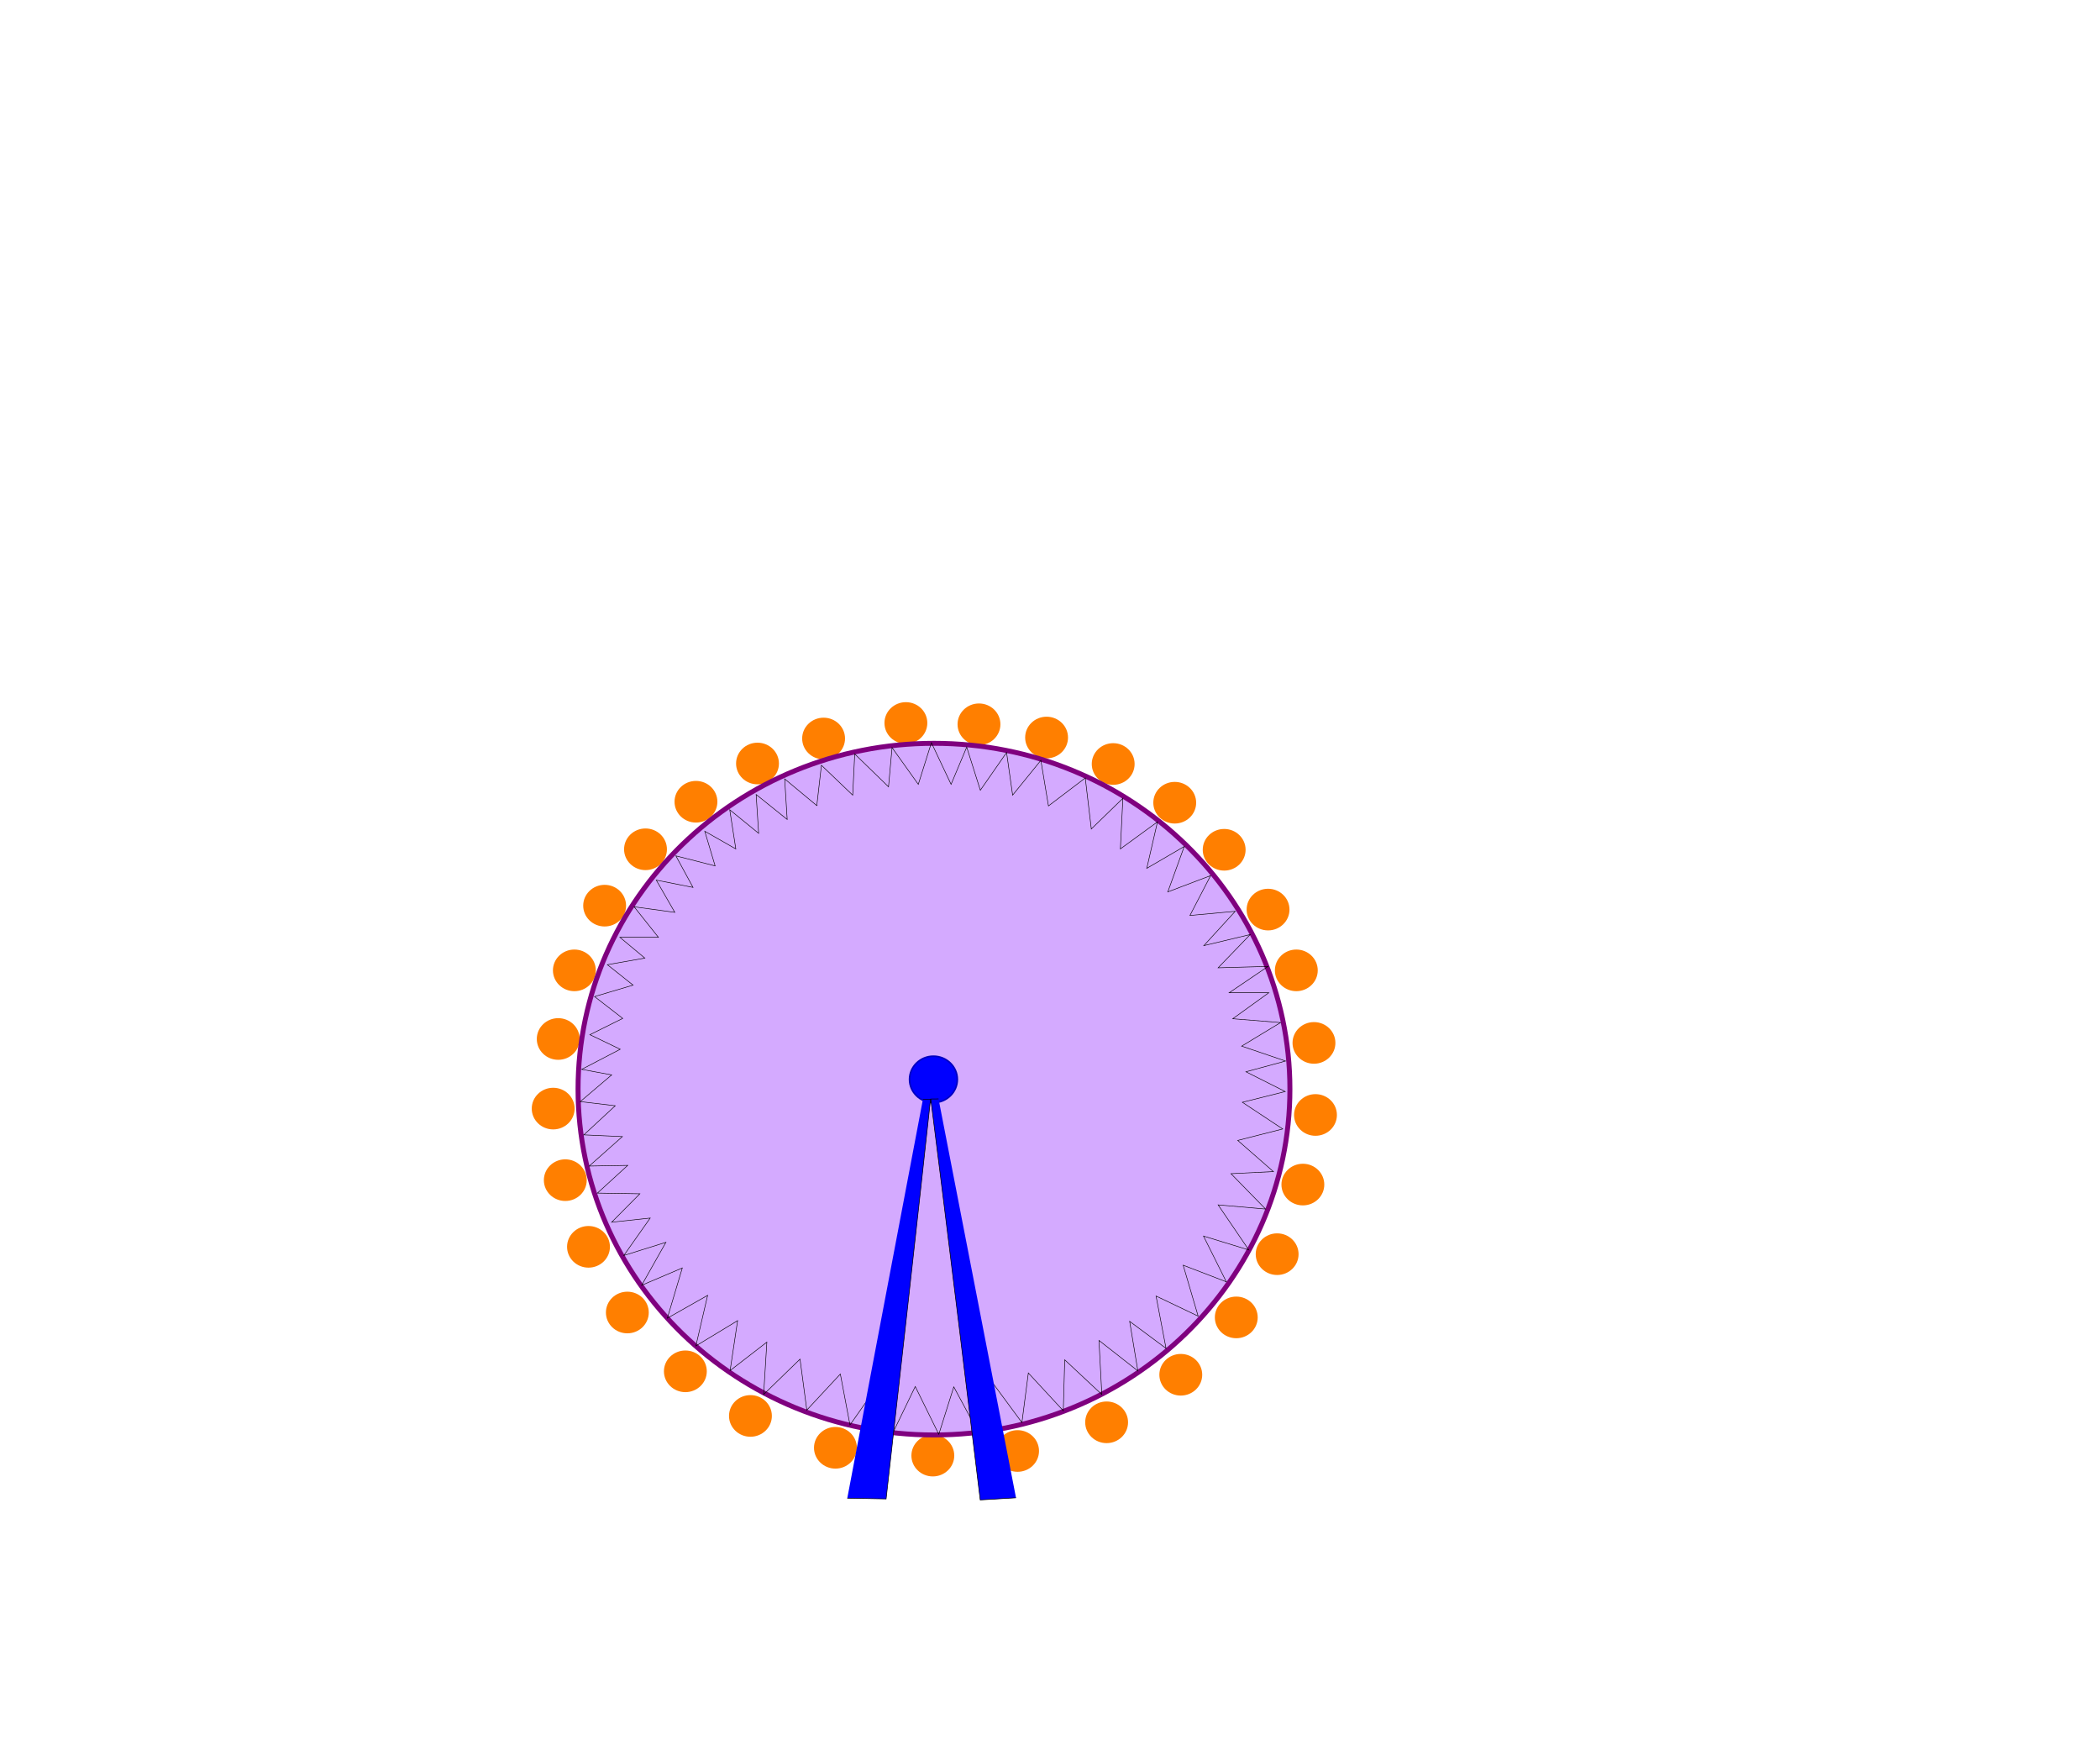 <?xml version="1.0"?><svg width="1200" height="1000" xmlns="http://www.w3.org/2000/svg">
 <title>ferris wheel</title>
 <g>
  <title>Layer 1</title>
  <g display="inline" id="layer3">
   <g display="inline" id="g3766">
    <path d="m529.896,413.067c0,6.571 -5.483,11.897 -12.246,11.897c-6.764,0 -12.247,-5.326 -12.247,-11.897c0,-6.57 5.483,-11.897 12.247,-11.897c6.763,0 12.246,5.327 12.246,11.897z" fill-rule="nonzero" fill="#ff7f00" id="path2836"/>
    <path d="m482.872,421.937c0,6.57 -5.483,11.896 -12.246,11.896c-6.764,0 -12.247,-5.326 -12.247,-11.896c0,-6.571 5.483,-11.897 12.247,-11.897c6.763,0 12.246,5.326 12.246,11.897z" fill-rule="nonzero" fill="#ff7f00" id="path2838"/>
    <path d="m445.107,436.219c0,6.571 -5.483,11.897 -12.247,11.897c-6.763,0 -12.246,-5.326 -12.246,-11.897c0,-6.57 5.483,-11.896 12.246,-11.896c6.764,0 12.247,5.326 12.247,11.896z" fill-rule="nonzero" fill="#ff7f00" id="path2840"/>
    <path d="m409.936,458.064c0,6.57 -5.483,11.897 -12.247,11.897c-6.763,0 -12.246,-5.327 -12.246,-11.897c0,-6.571 5.483,-11.897 12.246,-11.897c6.764,0 12.247,5.326 12.247,11.897z" fill-rule="nonzero" fill="#ff7f00" id="path2842"/>
    <path d="m381.107,485.229c0,6.571 -5.483,11.897 -12.246,11.897c-6.764,0 -12.247,-5.326 -12.247,-11.897c0,-6.57 5.483,-11.896 12.247,-11.896c6.763,0 12.246,5.326 12.246,11.896z" fill-rule="nonzero" fill="#ff7f00" id="path2844"/>
    <path d="m357.756,517.436c0,6.57 -5.483,11.897 -12.246,11.897c-6.764,0 -12.247,-5.327 -12.247,-11.897c0,-6.571 5.483,-11.897 12.247,-11.897c6.763,0 12.246,5.326 12.246,11.897z" fill-rule="nonzero" fill="#ff7f00" id="path2846"/>
    <path d="m340.459,554.403c0,6.571 -5.483,11.897 -12.247,11.897c-6.763,0 -12.246,-5.326 -12.246,-11.897c0,-6.57 5.483,-11.897 12.246,-11.897c6.764,0 12.247,5.327 12.247,11.897z" fill-rule="nonzero" fill="#ff7f00" id="path2848"/>
    <path d="m331.234,593.611c0,6.571 -5.483,11.897 -12.247,11.897c-6.763,0 -12.246,-5.326 -12.246,-11.897c0,-6.57 5.483,-11.897 12.246,-11.897c6.764,0 12.247,5.327 12.247,11.897z" fill-rule="nonzero" fill="#ff7f00" id="path2850"/>
    <path d="m328.351,633.379c0,6.571 -5.483,11.897 -12.247,11.897c-6.763,0 -12.246,-5.326 -12.246,-11.897c0,-6.57 5.483,-11.897 12.246,-11.897c6.764,0 12.247,5.327 12.247,11.897z" fill-rule="nonzero" fill="#ff7f00" id="path2852"/>
    <path d="m335.27,674.267c0,6.571 -5.483,11.897 -12.247,11.897c-6.763,0 -12.246,-5.326 -12.246,-11.897c0,-6.57 5.483,-11.896 12.246,-11.896c6.764,0 12.247,5.326 12.247,11.896z" fill-rule="nonzero" fill="#ff7f00" id="path2854"/>
    <path d="m348.531,712.355c0,6.571 -5.483,11.897 -12.247,11.897c-6.763,0 -12.246,-5.326 -12.246,-11.897c0,-6.57 5.483,-11.897 12.246,-11.897c6.764,0 12.247,5.327 12.247,11.897z" fill-rule="nonzero" fill="#ff7f00" id="path2856"/>
    <path d="m370.729,749.883c0,6.57 -5.483,11.896 -12.247,11.896c-6.763,0 -12.246,-5.326 -12.246,-11.896c0,-6.571 5.483,-11.897 12.246,-11.897c6.764,0 12.247,5.326 12.247,11.897z" fill-rule="nonzero" fill="#ff7f00" id="path2858"/>
    <path d="m403.882,783.49c0,6.57 -5.483,11.896 -12.247,11.896c-6.763,0 -12.246,-5.326 -12.246,-11.896c0,-6.571 5.483,-11.897 12.246,-11.897c6.764,0 12.247,5.326 12.247,11.897z" fill-rule="nonzero" fill="#ff7f00" id="path2860"/>
    <path d="m441.07,808.975c0,6.57 -5.482,11.896 -12.246,11.896c-6.763,0 -12.246,-5.326 -12.246,-11.896c0,-6.571 5.483,-11.897 12.246,-11.897c6.764,0 12.246,5.326 12.246,11.897z" fill-rule="nonzero" fill="#ff7f00" id="path2862"/>
    <path d="m489.634,827.178c0,6.571 -5.483,11.897 -12.246,11.897c-6.764,0 -12.247,-5.326 -12.247,-11.897c0,-6.57 5.483,-11.896 12.247,-11.896c6.763,0 12.246,5.326 12.246,11.896z" fill-rule="nonzero" fill="#ff7f00" id="path2864"/>
    <path d="m545.294,831.639c0,6.571 -5.483,11.897 -12.246,11.897c-6.764,0 -12.247,-5.326 -12.247,-11.897c0,-6.57 5.483,-11.897 12.247,-11.897c6.763,0 12.246,5.327 12.246,11.897z" fill-rule="nonzero" fill="#ff7f00" id="path2866"/>
    <path d="m593.718,828.999c0,6.57 -5.482,11.896 -12.246,11.896c-6.764,0 -12.247,-5.326 -12.247,-11.896c0,-6.571 5.483,-11.897 12.247,-11.897c6.764,0 12.246,5.326 12.246,11.897z" fill-rule="nonzero" fill="#ff7f00" id="path2868"/>
    <path d="m644.6,812.615c0,6.571 -5.48,11.897 -12.25,11.897c-6.76,0 -12.24,-5.326 -12.24,-11.897c0,-6.57 5.48,-11.897 12.24,-11.897c6.77,0 12.25,5.327 12.25,11.897z" fill-rule="nonzero" fill="#ff7f00" id="path2870"/>
    <path d="m686.98,785.45c0,6.57 -5.48,11.897 -12.25,11.897c-6.76,0 -12.24,-5.327 -12.24,-11.897c0,-6.571 5.48,-11.897 12.24,-11.897c6.77,0 12.25,5.326 12.25,11.897z" fill-rule="nonzero" fill="#ff7f00" id="path2872"/>
    <path d="m718.69,752.683c0,6.571 -5.48,11.897 -12.25,11.897c-6.76,0 -12.24,-5.326 -12.24,-11.897c0,-6.57 5.48,-11.897 12.24,-11.897c6.77,0 12.25,5.327 12.25,11.897z" fill-rule="nonzero" fill="#ff7f00" id="path2874"/>
    <path d="m742.04,716.556c0,6.57 -5.48,11.897 -12.25,11.897c-6.76,0 -12.24,-5.327 -12.24,-11.897c0,-6.57 5.48,-11.897 12.24,-11.897c6.77,0 12.25,5.327 12.25,11.897z" fill-rule="nonzero" fill="#ff7f00" id="path2876"/>
    <path d="m756.74,676.788c0,6.571 -5.48,11.897 -12.24,11.897c-6.77,0 -12.25,-5.326 -12.25,-11.897c0,-6.571 5.48,-11.897 12.25,-11.897c6.76,0 12.24,5.326 12.24,11.897z" fill-rule="nonzero" fill="#ff7f00" id="path2878"/>
    <path d="m763.95,637.02c0,6.57 -5.48,11.897 -12.25,11.897c-6.76,0 -12.24,-5.327 -12.24,-11.897c0,-6.57 5.48,-11.897 12.24,-11.897c6.77,0 12.25,5.327 12.25,11.897z" fill-rule="nonzero" fill="#ff7f00" id="path2880"/>
    <path d="m763.09,595.852c0,6.57 -5.49,11.896 -12.25,11.896c-6.76,0 -12.25,-5.326 -12.25,-11.896c0,-6.571 5.49,-11.897 12.25,-11.897c6.76,0 12.25,5.326 12.25,11.897z" fill-rule="nonzero" fill="#ff7f00" id="path2882"/>
    <path d="m753,554.403c0,6.571 -5.49,11.897 -12.25,11.897c-6.76,0 -12.25,-5.326 -12.25,-11.897c0,-6.57 5.49,-11.897 12.25,-11.897c6.76,0 12.25,5.327 12.25,11.897z" fill-rule="nonzero" fill="#ff7f00" id="path2884"/>
    <path d="m736.85,519.676c0,6.571 -5.48,11.897 -12.24,11.897c-6.77,0 -12.25,-5.326 -12.25,-11.897c0,-6.57 5.48,-11.897 12.25,-11.897c6.76,0 12.24,5.327 12.24,11.897z" fill-rule="nonzero" fill="#ff7f00" id="path2886"/>
    <path d="m711.77,485.509c0,6.571 -5.48,11.897 -12.24,11.897c-6.77,0 -12.25,-5.326 -12.25,-11.897c0,-6.57 5.48,-11.896 12.25,-11.896c6.76,0 12.24,5.326 12.24,11.896z" fill-rule="nonzero" fill="#ff7f00" id="path2888"/>
    <path d="m683.52,458.624c0,6.57 -5.48,11.897 -12.25,11.897c-6.76,0 -12.24,-5.327 -12.24,-11.897c0,-6.571 5.48,-11.897 12.24,-11.897c6.77,0 12.25,5.326 12.25,11.897z" fill-rule="nonzero" fill="#ff7f00" id="path2890"/>
    <path d="m648.35,436.5c0,6.57 -5.48,11.896 -12.25,11.896c-6.76,0 -12.24,-5.326 -12.24,-11.896c0,-6.571 5.48,-11.897 12.24,-11.897c6.77,0 12.25,5.326 12.25,11.897z" fill-rule="nonzero" fill="#ff7f00" id="path2892"/>
    <path d="m610.295,421.376c0,6.571 -5.483,11.897 -12.246,11.897c-6.764,0 -12.247,-5.326 -12.247,-11.897c0,-6.57 5.483,-11.896 12.247,-11.896c6.763,0 12.246,5.326 12.246,11.896z" fill-rule="nonzero" fill="#ff7f00" id="path2894"/>
    <path d="m571.665,413.815c0,6.57 -5.483,11.897 -12.247,11.897c-6.763,0 -12.246,-5.327 -12.246,-11.897c0,-6.571 5.483,-11.897 12.246,-11.897c6.764,0 12.247,5.326 12.247,11.897z" fill-rule="nonzero" fill="#ff7f00" id="path2896"/>
    <path d="m708.29,621.066c0,95.146 -79.4,172.278 -177.341,172.278c-97.943,0 -177.341,-77.132 -177.341,-172.278c0,-95.146 79.398,-172.278 177.341,-172.278c97.941,0 177.341,77.132 177.341,172.278z" stroke-width="0.9" stroke-miterlimit="4" stroke-dashoffset="0" stroke="#000000" fill="none" id="path2898"/>
    <path d="m737.09,622.263c0,109.122 -91.06,197.582 -203.387,197.582c-112.328,0 -203.389,-88.46 -203.389,-197.582c0,-109.122 91.061,-197.583 203.389,-197.583c112.327,0 203.387,88.461 203.387,197.583l0,0z" stroke-width="2.828" stroke-miterlimit="4" stroke-dashoffset="0" stroke="#7f007f" fill="#d4aaff" id="path2900"/>
    <path d="m466.736,460.266l-18.346,-15.249l1.427,23.17l-17.735,-14.258l1.427,22.179l-16.512,-13.466l3.466,22.378l-17.735,-10.1l5.911,19.803l-22.423,-5.743l9.785,18.021l-20.997,-4.159l10.6,18.417l-23.238,-3.169l13.861,17.427l-22.016,0l14.27,11.882l-21.404,3.762l14.677,11.684l-22.016,6.535l16.104,12.476l-18.754,9.307l17.327,8.317l-22.016,11.486l17.124,3.169l-17.939,15.248l19.977,2.377l-17.939,16.634l22.016,0.99l-18.958,16.833l22.016,-0.396l-17.327,15.842l24.258,0.396l-16.105,16.238l22.016,-2.376l-15.085,21.387l24.055,-7.525l-13.862,24.556l23.239,-9.901l-8.562,28.714l23.035,-13.07l-6.727,28.912l23.85,-14.456l-4.28,28.516l20.996,-16.238l-1.835,29.902l20.793,-20.199l3.873,29.111l19.162,-20.595l5.504,29.11l16.512,-23.566l8.358,27.329l12.434,-25.744l13.454,27.328l8.562,-27.13l13.658,25.348l7.746,-28.715l17.531,23.764l3.67,-28.319l19.977,21.586l0.815,-29.11l21.199,19.802l-1.63,-30.892l22.22,17.426l-4.69,-28.318l20.79,15.446l-5.7,-29.902l24.05,11.486l-8.56,-29.111l24.67,9.506l-13.05,-26.14l25.89,7.921l-17.53,-25.744l27.11,2.376l-19.77,-20.199l24.25,-1.188l-20.38,-17.822l25.68,-6.535l-23.03,-15.249l24.46,-6.138l-22.42,-11.288l22.62,-6.139l-25.07,-8.516l22.22,-13.465l-27.32,-2.179l20.59,-14.852l-22.62,0l22.21,-15.05l-28.53,0.792l18.34,-19.011l-26.5,6.337l17.94,-19.605l-25.89,2.376l11.83,-22.773l-24.47,9.307l9.38,-25.941l-21.4,12.475l6.11,-26.536l-21.2,15.447l1.43,-28.913l-18.04,17.526l-3.45,-29.135l-21.041,15.963l-4.325,-26.045l-16.144,19.884l-3.459,-24.365l-14.991,21.565l-7.784,-24.645l-8.937,21.284l-11.243,-23.805l-7.495,23.805l-14.991,-21.004l-2.019,22.404l-19.315,-18.763l-1.153,23.524l-17.874,-17.083l-2.644,23.049l0.001,0l0,0z" stroke-width="0.306px" stroke="#000000" fill="none" id="path2902"/>
    <path d="m547.053,616.709c0,7.328 -6.115,13.268 -13.658,13.268c-7.543,0 -13.658,-5.94 -13.658,-13.268c0,-7.327 6.115,-13.268 13.658,-13.268c7.543,0 13.658,5.941 13.658,13.268z" stroke-width="0.9" stroke-miterlimit="4" stroke-dashoffset="0" stroke="#0000bf" fill-rule="nonzero" fill="#0000ff" id="path2904"/>
    <path d="m527.393,628.058l4.335,0.052c0,0 -6.376,59.471 -25.375,228.284l-22.191,-0.418" stroke-width="0.349px" stroke="#000000" fill-rule="evenodd" fill="#0000ff" id="path2906"/>
    <path d="m536.313,627.859l-4.439,0.052c0,0 9.172,71.455 28.252,229.055l20.447,-1.21" stroke-width="0.353px" stroke="#000000" fill-rule="evenodd" fill="#0000ff" id="path2908"/>
   </g>
  </g>
 </g>
</svg>